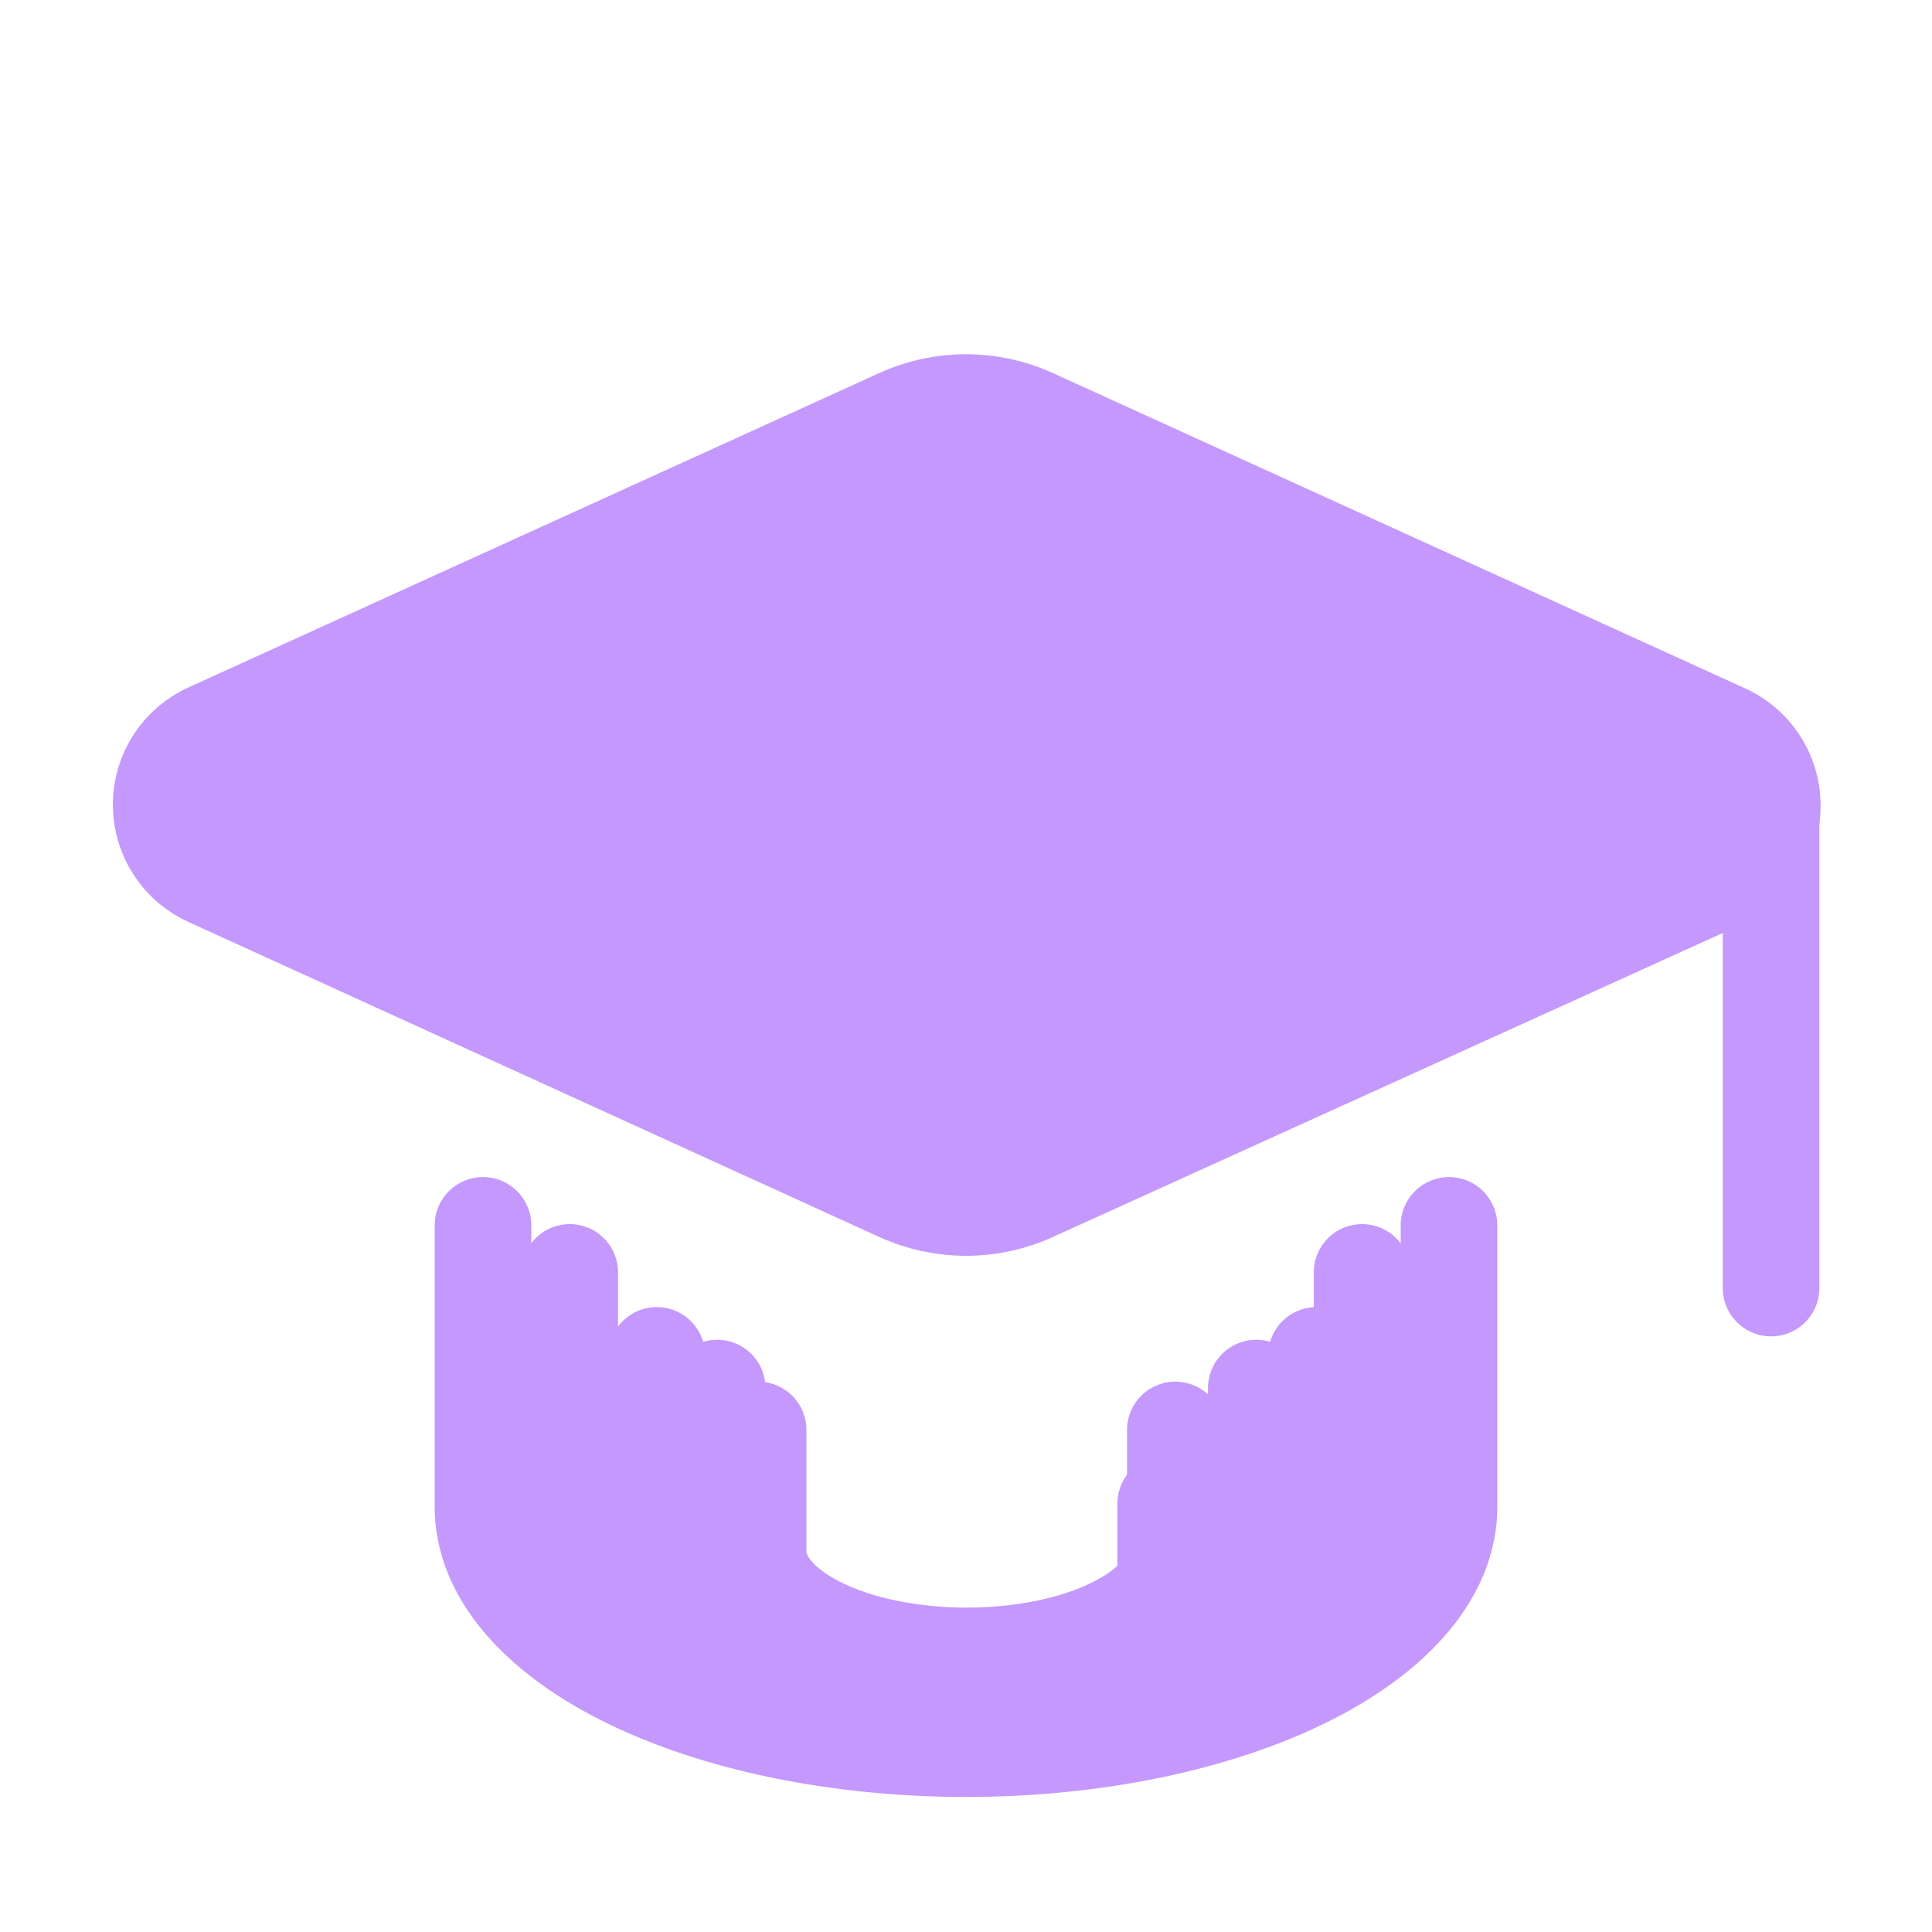 <svg width="20" height="20" viewBox="0 0 20 20" fill="none" xmlns="http://www.w3.org/2000/svg">
<path d="M17.85 9.102C18 9.036 18.126 8.928 18.214 8.791C18.303 8.654 18.349 8.494 18.347 8.331C18.346 8.168 18.296 8.009 18.205 7.874C18.114 7.738 17.985 7.633 17.834 7.57L10.692 4.317C10.475 4.218 10.239 4.167 10 4.167C9.762 4.167 9.526 4.218 9.309 4.317L2.167 7.567C2.019 7.632 1.892 7.739 1.804 7.874C1.715 8.01 1.668 8.168 1.668 8.33C1.668 8.492 1.715 8.651 1.804 8.786C1.892 8.922 2.019 9.028 2.167 9.093L9.309 12.35C9.526 12.449 9.762 12.5 10 12.5C10.239 12.5 10.475 12.449 10.692 12.35L17.85 9.102Z" fill="#C498FD" stroke="#C498FD" stroke-linecap="round" stroke-linejoin="round"/>
<path d="M18.334 8.334V13.334" stroke="#C498FD" stroke-linecap="round" stroke-linejoin="round"/>
<path d="M5 12.685V15.602C5 16.265 5.527 16.901 6.464 17.37C7.402 17.839 8.674 18.102 10 18.102C11.326 18.102 12.598 17.839 13.536 17.37C14.473 16.901 15 16.265 15 15.602V12.685" stroke="#C498FD" stroke-linecap="round" stroke-linejoin="round"/>
<path d="M5.898 13.172V15.565C5.898 16.108 6.33 16.63 7.1 17.014C7.869 17.399 8.912 17.615 9.999 17.615C11.087 17.615 12.13 17.399 12.899 17.014C13.668 16.63 14.1 16.108 14.1 15.565V13.172" stroke="#C498FD" stroke-linecap="round" stroke-linejoin="round"/>
<path d="M6.799 14.031V16.023C6.799 16.476 7.159 16.91 7.799 17.23C8.439 17.55 9.308 17.73 10.213 17.73C11.119 17.73 11.988 17.55 12.628 17.23C13.268 16.91 13.628 16.476 13.628 16.023V14.031" stroke="#C498FD" stroke-linecap="round" stroke-linejoin="round"/>
<path d="M7.424 14.369V15.997C7.424 16.367 7.718 16.722 8.241 16.983C8.764 17.245 9.474 17.392 10.214 17.392C10.954 17.392 11.664 17.245 12.188 16.983C12.711 16.722 13.005 16.367 13.005 15.997V14.369" stroke="#C498FD" stroke-linecap="round" stroke-linejoin="round"/>
<path d="M7.848 14.803V16.062C7.848 16.349 8.075 16.624 8.48 16.826C8.885 17.029 9.435 17.142 10.007 17.142C10.58 17.142 11.129 17.029 11.534 16.826C11.94 16.624 12.167 16.349 12.167 16.062V14.803" stroke="#C498FD" stroke-linecap="round" stroke-linejoin="round"/>
<path d="M7.748 15.565V16.824C7.748 17.111 7.976 17.385 8.381 17.588C8.786 17.79 9.335 17.904 9.908 17.904C10.48 17.904 11.03 17.79 11.435 17.588C11.84 17.385 12.067 17.111 12.067 16.824V15.565" stroke="#C498FD" stroke-linecap="round" stroke-linejoin="round"/>
</svg>
